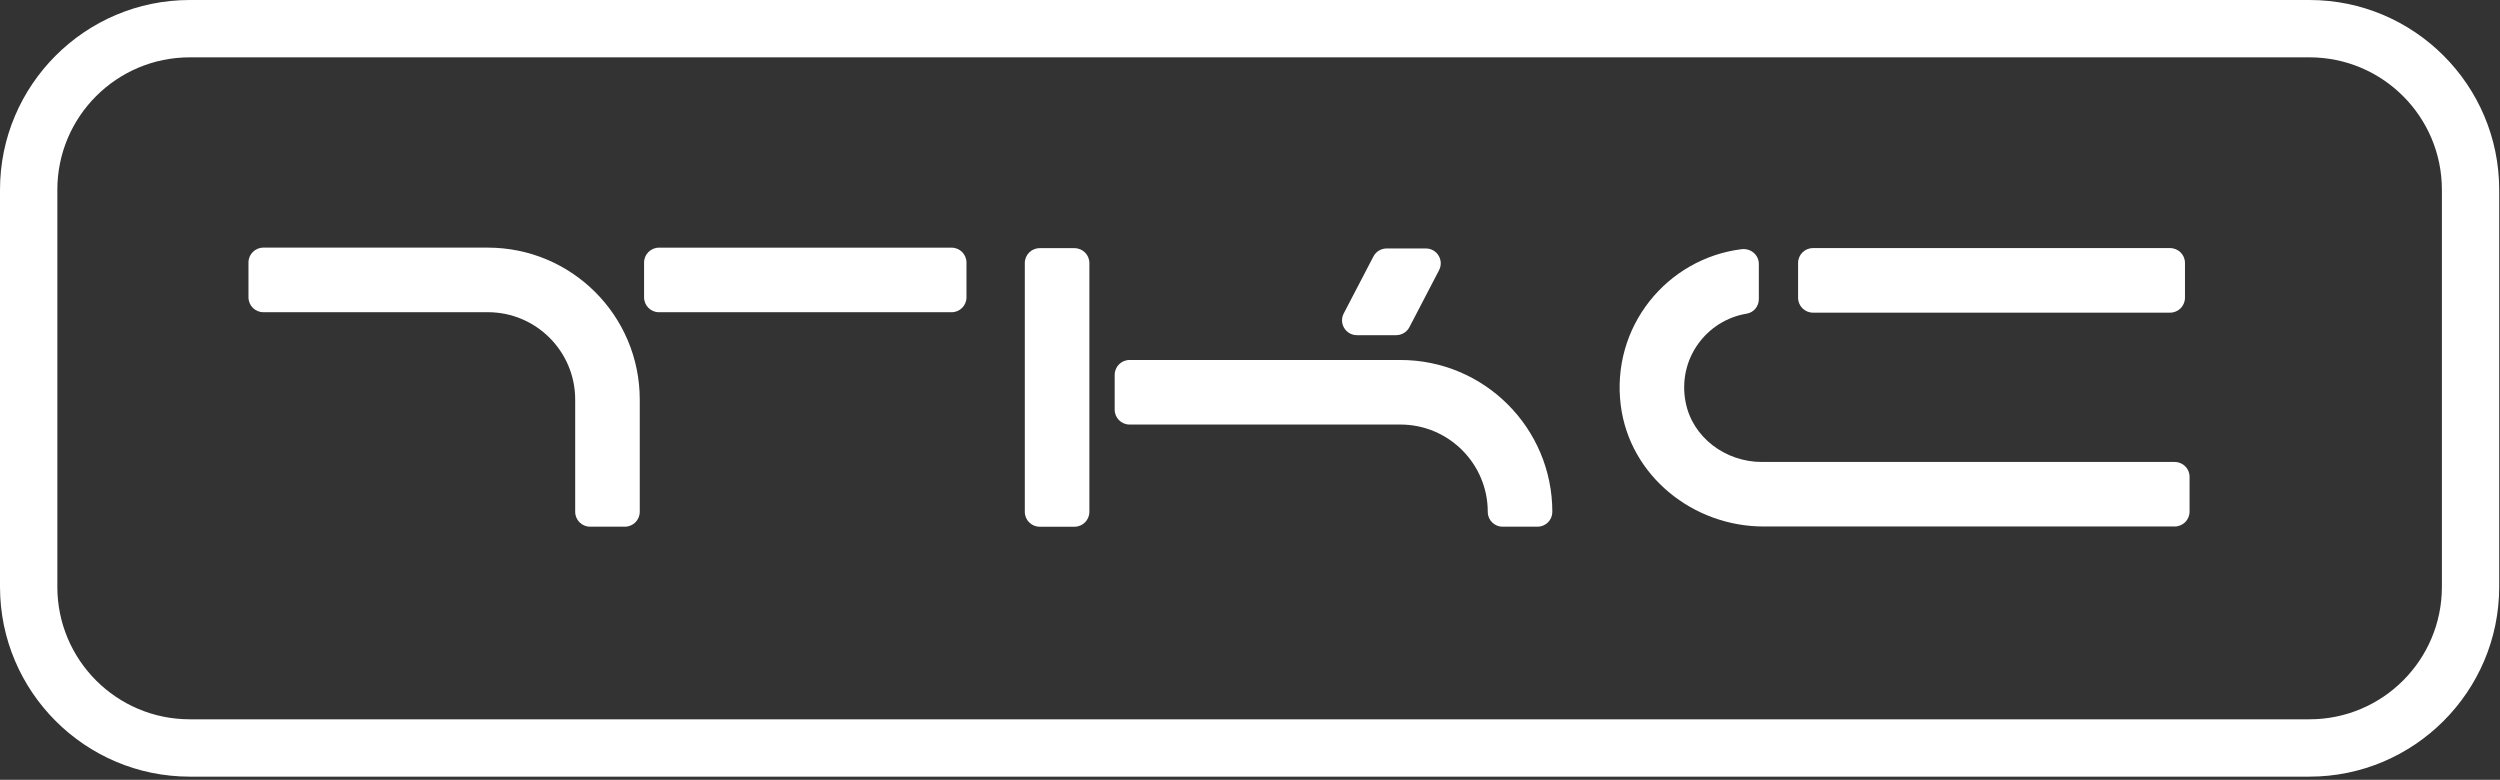 <?xml version="1.0" encoding="UTF-8"?> <svg xmlns="http://www.w3.org/2000/svg" width="654" height="204" viewBox="0 0 654 204" fill="none"><rect x="0" y="0" width="654" height="204" fill="#333333" stroke="none"/><path d="M567.7 81.79H474.27C472.12 81.79 470.38 80.05 470.38 77.9V68.79C470.38 66.64 472.12 64.9 474.27 64.9H567.7C569.85 64.9 571.59 66.64 571.59 68.79V77.9C571.58 80.05 569.84 81.79 567.7 81.79Z" fill="white"></path><path d="M568.91 120.85H460.88C451.44 120.85 442.76 114.49 440.96 105.22C438.75 93.87 446.46 83.76 456.95 82.05C458.79 81.75 460.11 80.12 460.11 78.26V69.05C460.11 66.66 457.97 64.89 455.59 65.19C436.11 67.61 421.36 85.48 424 106.11C426.36 124.46 442.87 137.73 461.37 137.73H568.9C571.05 137.73 572.79 135.99 572.79 133.84V124.73C572.8 122.59 571.06 120.85 568.91 120.85Z" fill="white"></path><path d="M402.22 137.78H393.06C390.93 137.78 389.2 136.05 389.2 133.92C389.2 121.29 378.96 111.06 366.34 111.06H295.49C293.34 111.06 291.6 109.32 291.6 107.17V98.06C291.6 95.91 293.34 94.17 295.49 94.17H366.34C388.29 94.17 406.09 111.96 406.09 133.92C406.08 136.05 404.36 137.78 402.22 137.78Z" fill="white"></path><path d="M281.09 64.92H271.98C269.83 64.92 268.09 66.66 268.09 68.81V133.9C268.09 136.05 269.83 137.79 271.98 137.79H281.09C283.24 137.79 284.98 136.05 284.98 133.9V68.81C284.98 66.66 283.24 64.92 281.09 64.92Z" fill="white"></path><path d="M373.01 65H362.74C361.29 65 359.96 65.81 359.29 67.09L351.52 82C350.17 84.59 352.05 87.68 354.97 87.68H365.25C366.7 87.68 368.03 86.87 368.7 85.59L376.46 70.68C377.8 68.09 375.92 65 373.01 65Z" fill="white"></path><path d="M163.47 137.78H154.36C152.21 137.78 150.47 136.04 150.47 133.89V104.53C150.47 91.9 140.23 81.67 127.61 81.67H68.89C66.74 81.67 65 79.93 65 77.78V68.67C65 66.52 66.74 64.78 68.89 64.78H127.61C149.56 64.78 167.36 82.57 167.36 104.53V133.89C167.36 136.04 165.62 137.78 163.47 137.78Z" fill="white"></path><path d="M248.94 64.79H172.38C170.23 64.79 168.49 66.53 168.49 68.68V77.79C168.49 79.94 170.23 81.68 172.38 81.68H248.94C251.09 81.68 252.83 79.94 252.83 77.79V68.68C252.83 66.53 251.09 64.79 248.94 64.79Z" fill="white"></path><path d="M604.15 15C623.29 15 638.8 30.51 638.8 49.65V153.52C638.8 172.66 623.29 188.17 604.15 188.17H49.65C30.51 188.17 15 172.66 15 153.52V49.65C15 30.51 30.51 15 49.65 15H604.15ZM604.15 0H49.65C22.27 0 0 22.27 0 49.65V153.52C0 180.9 22.27 203.17 49.65 203.17H604.14C631.52 203.17 653.79 180.9 653.79 153.52V49.65C653.8 22.27 631.52 0 604.15 0Z" fill="white"></path></svg> 